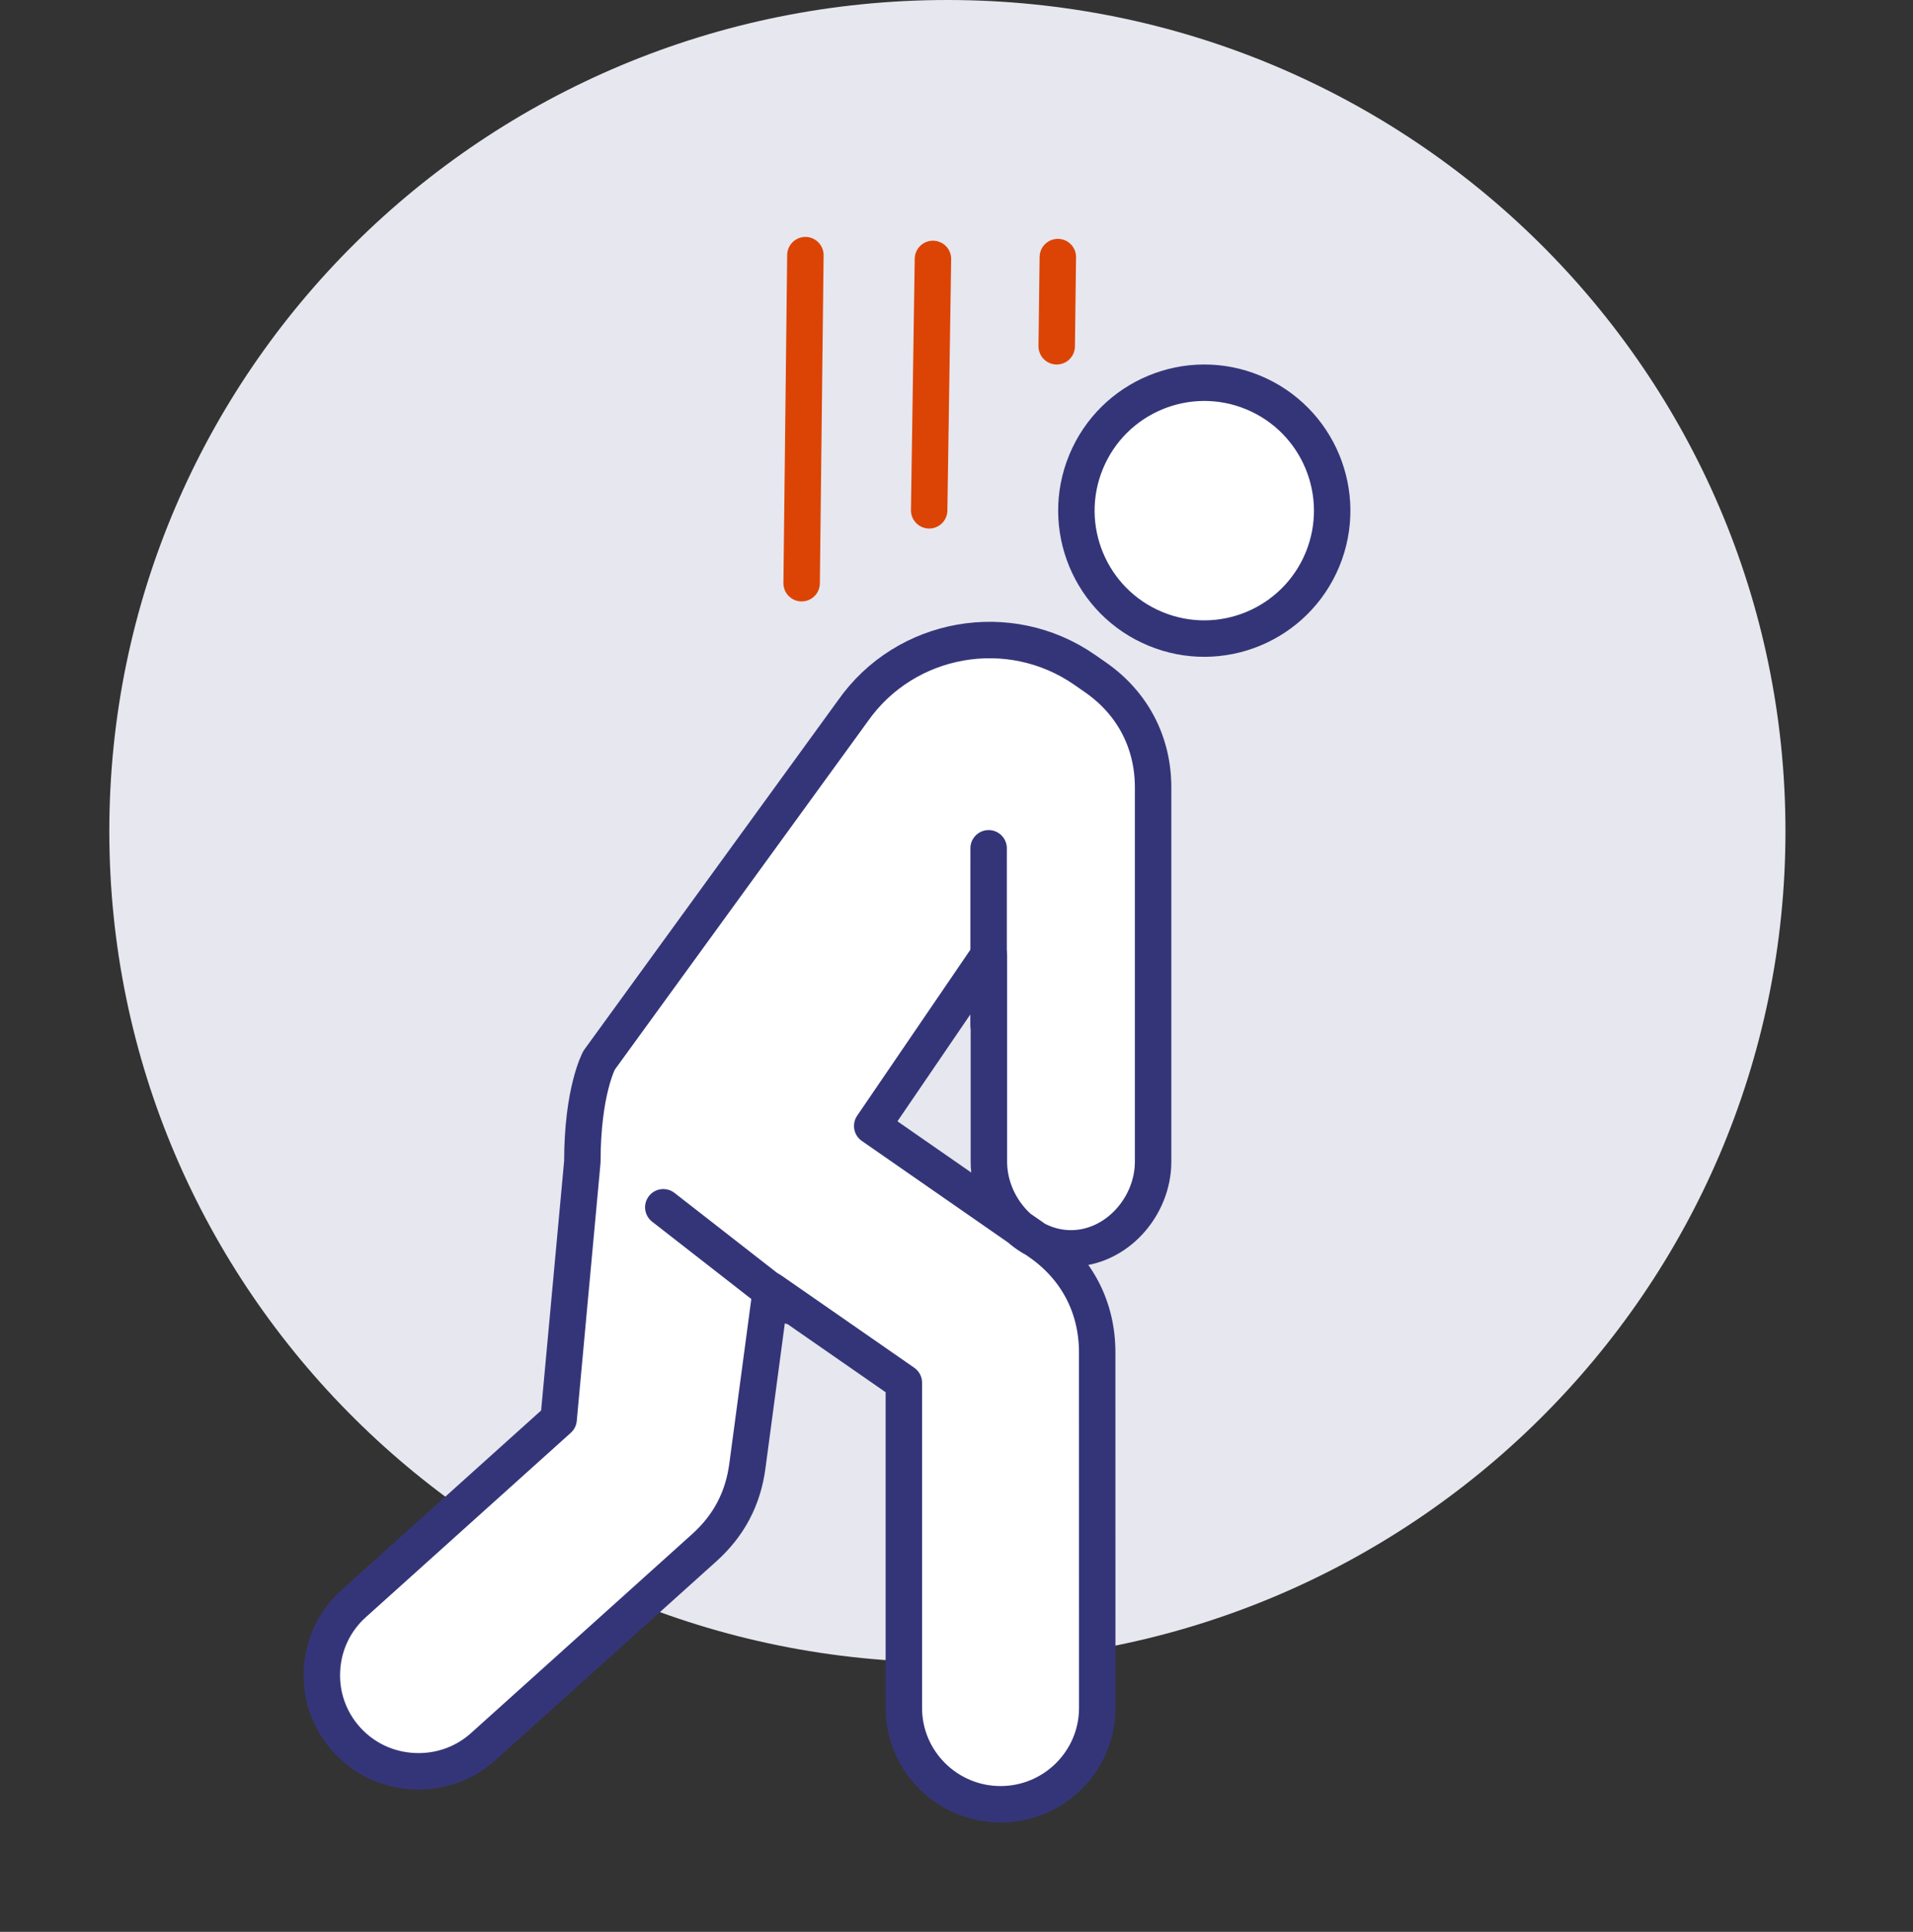 <?xml version="1.0" encoding="UTF-8"?>
<svg width="105px" height="106px" viewBox="0 0 105 106" version="1.1" xmlns="http://www.w3.org/2000/svg" xmlns:xlink="http://www.w3.org/1999/xlink">
    <rect x="0" y="0" width="105" height="106" fill="#333333" stroke="none"/>
    <title>icon/patient/muscleweakness</title>
    <g id="Desktop" stroke="none" stroke-width="1" fill="none" fill-rule="evenodd">
        <g id="1.0_About-MG" transform="translate(-171, -829)">
            <g id="Intro" transform="translate(132, 338)">
                <g id="2" transform="translate(39, 490)">
                    <g id="icon/patient/muscleweakness" transform="translate(6, 1)">
                        <path d="M46,0 C71.401,0 92,20.423 92,45.606 C92,70.789 71.401,91.211 46,91.211 C20.599,91.211 0,70.789 0,45.606 C0,20.423 20.599,0 46,0 Z" id="Path" fill="#E7E7EF" fill-rule="nonzero"></path>
                        <line x1="52.062" y1="14.106" x2="52" y2="19" id="Path-13" stroke="#DC4405" stroke-width="2" stroke-linecap="round" stroke-linejoin="round"></line>
                        <line x1="45.207" y1="14.207" x2="45" y2="28" id="Path-13" stroke="#DC4405" stroke-width="2" stroke-linecap="round" stroke-linejoin="round"></line>
                        <line x1="28.87" y1="22.664" x2="46.87" y2="22.87" id="Path-13" stroke="#DC4405" stroke-width="2" stroke-linecap="round" stroke-linejoin="round" transform="translate(37.87, 23) rotate(90) translate(-37.87, -23)"></line>
                        <path d="M62.785,21.535 C66.366,23.02 68.067,27.125 66.585,30.707 C65.1,34.285 60.994,35.988 57.415,34.503 C53.834,33.021 52.133,28.916 53.615,25.335 C55.1,21.754 59.206,20.053 62.785,21.535" id="Path" stroke="#343579" stroke-width="2" fill="#FFFFFF" fill-rule="nonzero"></path>
                        <path d="M53.529,36.749 C49.399,33.882 43.694,34.894 40.812,39.006 L26.885,58.173 C26.885,58.173 25.964,59.853 25.964,63.742 L24.661,77.874 L13.409,87.993 C12.362,88.934 11.743,90.233 11.673,91.647 C11.599,93.06 12.084,94.411 13.03,95.455 C13.975,96.498 15.279,97.114 16.699,97.184 C16.791,97.187 16.886,97.191 16.977,97.191 C18.295,97.191 19.547,96.715 20.527,95.833 L32.651,84.926 C34.007,83.705 34.784,82.235 35.023,80.429 L36.31,70.801 L43.61,75.868 L43.61,93.715 C43.61,96.627 45.99,99 48.918,99 C51.842,99 54.225,96.631 54.225,93.715 L54.222,74.199 C54.222,71.718 53.097,69.572 51.055,68.155 L41.874,61.781 L48.278,52.394 L48.278,63.742 C48.278,66.216 50.299,68.498 52.784,68.498 C55.269,68.498 57.291,66.216 57.291,63.742 L57.291,43.207 C57.291,40.729 56.166,38.58 54.124,37.162 L53.529,36.749 Z" id="Path" stroke="#343579" stroke-width="2" fill="#FFFFFF" fill-rule="nonzero" stroke-linejoin="round"></path>
                        <path d="M48.079,56.231 C48.106,55.529 48.147,54.447 48.203,52.983 C48.258,51.52 48.34,49.375 48.447,46.549" id="Path-14" stroke="#343579" stroke-width="2" stroke-linecap="round" stroke-linejoin="round" transform="translate(48.263, 51.39) rotate(177.825) translate(-48.263, -51.39)"></path>
                        <line x1="30.407" y1="66.243" x2="37.353" y2="71.656" id="Path-15" stroke="#343579" stroke-width="2" stroke-linecap="round" stroke-linejoin="round"></line>
                    </g>
                </g>
            </g>
        </g>
    </g>
</svg>